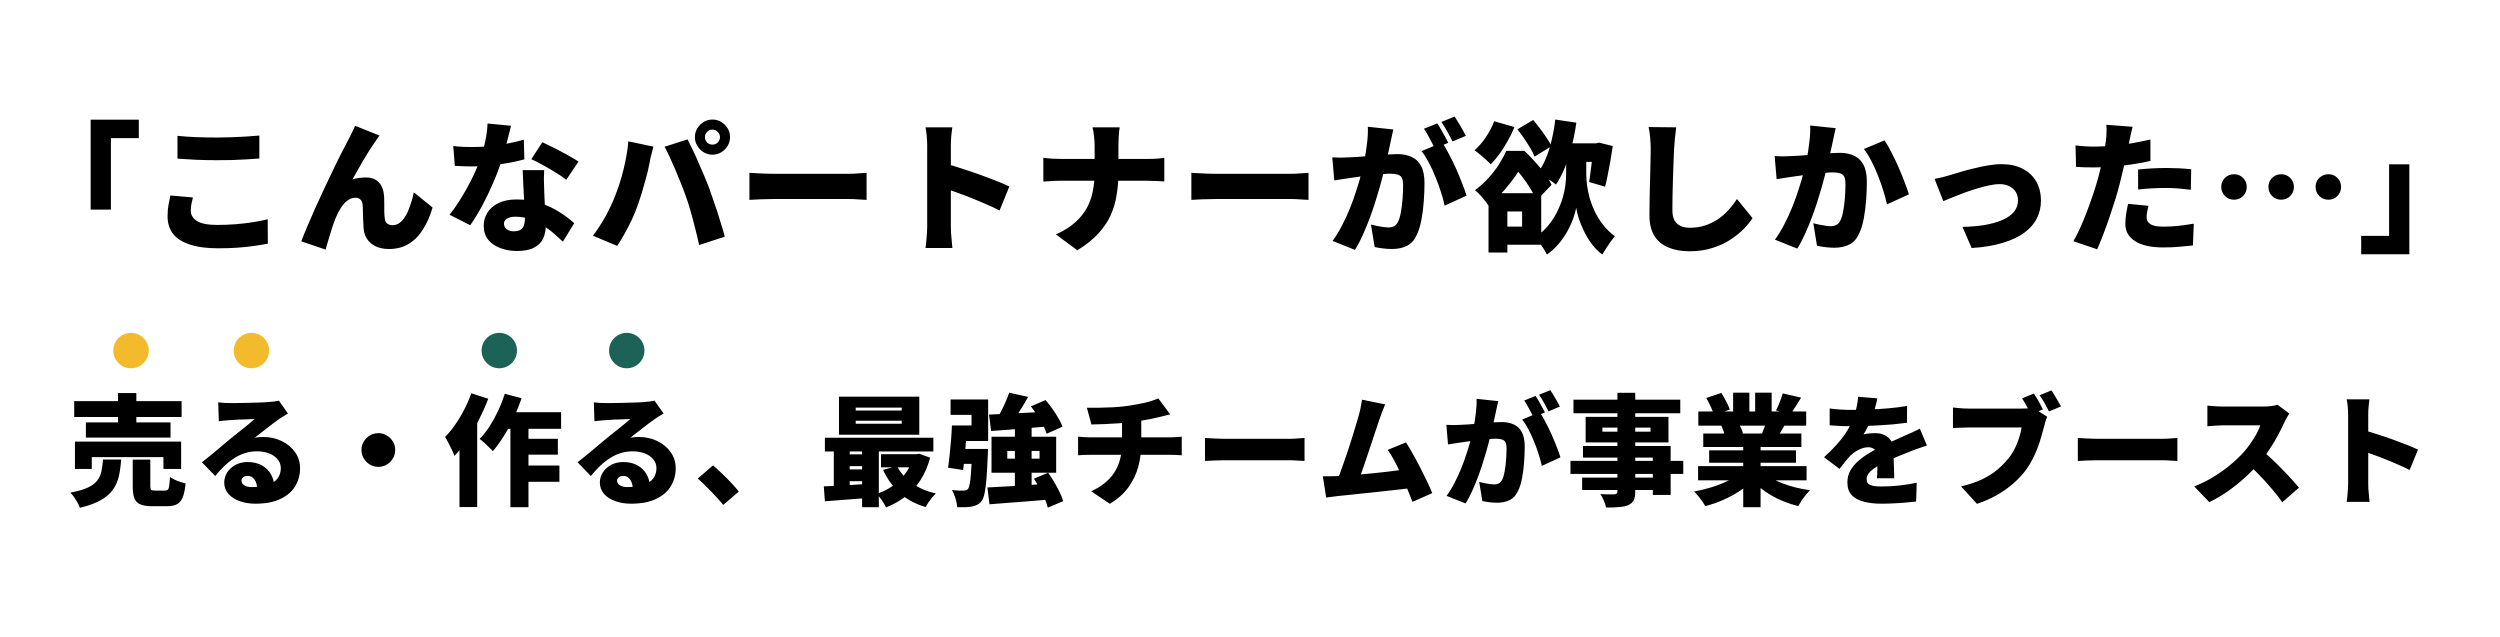 <svg width="353" height="90" viewBox="0 0 353 90" fill="none" xmlns="http://www.w3.org/2000/svg">
<rect width="353" height="90" fill="white"/>
<path d="M12.8 16.9H19.6V19.5H15.66V29.6H12.8V16.9ZM25.06 19.18C25.807 19.26 26.647 19.32 27.58 19.36C28.513 19.4 29.52 19.42 30.6 19.42C31.267 19.42 31.96 19.407 32.68 19.38C33.413 19.353 34.12 19.32 34.8 19.28C35.493 19.24 36.1 19.193 36.62 19.14V22.38C36.153 22.42 35.573 22.46 34.88 22.5C34.187 22.54 33.467 22.573 32.72 22.6C31.973 22.613 31.273 22.62 30.62 22.62C29.553 22.62 28.567 22.6 27.66 22.56C26.753 22.507 25.887 22.453 25.06 22.4V19.18ZM27.24 27.88C27.16 28.213 27.087 28.533 27.02 28.84C26.967 29.147 26.94 29.46 26.94 29.78C26.94 30.34 27.227 30.813 27.8 31.2C28.373 31.573 29.333 31.76 30.68 31.76C31.573 31.76 32.44 31.727 33.28 31.66C34.12 31.593 34.92 31.5 35.68 31.38C36.453 31.26 37.16 31.12 37.8 30.96L37.82 34.4C37.18 34.533 36.493 34.647 35.76 34.74C35.027 34.847 34.247 34.927 33.42 34.98C32.607 35.033 31.733 35.06 30.8 35.06C29.187 35.06 27.847 34.88 26.78 34.52C25.727 34.173 24.94 33.667 24.42 33C23.913 32.32 23.66 31.5 23.66 30.54C23.66 29.927 23.707 29.373 23.8 28.88C23.907 28.387 23.993 27.96 24.06 27.6L27.24 27.88ZM53.58 19.14C53.473 19.273 53.367 19.427 53.26 19.6C53.153 19.76 53.047 19.913 52.94 20.06C52.687 20.42 52.42 20.82 52.14 21.26C51.873 21.687 51.6 22.133 51.32 22.6C51.053 23.067 50.787 23.533 50.52 24C50.267 24.453 50.02 24.893 49.78 25.32C50.087 25.227 50.4 25.16 50.72 25.12C51.04 25.08 51.36 25.06 51.68 25.06C52.48 25.06 53.093 25.3 53.52 25.78C53.947 26.247 54.187 26.913 54.24 27.78C54.253 28.02 54.26 28.34 54.26 28.74C54.26 29.127 54.26 29.52 54.26 29.92C54.273 30.32 54.3 30.647 54.34 30.9C54.38 31.233 54.507 31.467 54.72 31.6C54.933 31.733 55.173 31.8 55.44 31.8C55.8 31.8 56.133 31.687 56.44 31.46C56.747 31.233 57.02 30.913 57.26 30.5C57.513 30.073 57.733 29.58 57.92 29.02C58.12 28.447 58.293 27.827 58.44 27.16L61.08 29.3C60.733 30.487 60.28 31.52 59.72 32.4C59.173 33.28 58.5 33.96 57.7 34.44C56.913 34.92 55.987 35.16 54.92 35.16C54.173 35.16 53.533 35.027 53 34.76C52.48 34.493 52.08 34.14 51.8 33.7C51.533 33.26 51.38 32.773 51.34 32.24C51.313 31.893 51.293 31.5 51.28 31.06C51.267 30.62 51.253 30.2 51.24 29.8C51.24 29.4 51.227 29.093 51.2 28.88C51.173 28.573 51.073 28.34 50.9 28.18C50.74 28.007 50.507 27.92 50.2 27.92C49.8 27.92 49.427 28.047 49.08 28.3C48.733 28.553 48.42 28.9 48.14 29.34C47.86 29.78 47.607 30.273 47.38 30.82C47.26 31.113 47.133 31.453 47 31.84C46.867 32.227 46.74 32.633 46.62 33.06C46.5 33.473 46.38 33.867 46.26 34.24C46.153 34.627 46.06 34.96 45.98 35.24L42.54 34.08C42.793 33.413 43.1 32.653 43.46 31.8C43.82 30.947 44.213 30.047 44.64 29.1C45.067 28.153 45.5 27.22 45.94 26.3C46.38 25.367 46.8 24.487 47.2 23.66C47.6 22.82 47.96 22.093 48.28 21.48C48.6 20.853 48.847 20.38 49.02 20.06C49.153 19.78 49.32 19.453 49.52 19.08C49.72 18.693 49.927 18.253 50.14 17.76L53.58 19.14ZM64 20.62C64.467 20.673 64.96 20.713 65.48 20.74C66.013 20.753 66.447 20.76 66.78 20.76C67.66 20.76 68.54 20.713 69.42 20.62C70.313 20.513 71.147 20.38 71.92 20.22C72.707 20.06 73.387 19.893 73.96 19.72L74.04 22.5C73.52 22.647 72.86 22.8 72.06 22.96C71.26 23.107 70.4 23.233 69.48 23.34C68.573 23.447 67.68 23.5 66.8 23.5C66.387 23.5 65.967 23.493 65.54 23.48C65.127 23.467 64.687 23.447 64.22 23.42L64 20.62ZM72.16 17.76C72.08 18.12 71.967 18.573 71.82 19.12C71.687 19.667 71.533 20.253 71.36 20.88C71.187 21.493 71 22.107 70.8 22.72C70.507 23.68 70.12 24.707 69.64 25.8C69.173 26.893 68.66 27.967 68.1 29.02C67.54 30.06 66.973 30.987 66.4 31.8L63.48 30.32C63.933 29.747 64.38 29.12 64.82 28.44C65.26 27.747 65.673 27.047 66.06 26.34C66.447 25.62 66.787 24.933 67.08 24.28C67.387 23.627 67.633 23.04 67.82 22.52C68.087 21.76 68.313 20.927 68.5 20.02C68.7 19.113 68.813 18.253 68.84 17.44L72.16 17.76ZM76.84 24.02C76.813 24.447 76.8 24.9 76.8 25.38C76.813 25.847 76.827 26.327 76.84 26.82C76.853 27.1 76.867 27.473 76.88 27.94C76.907 28.393 76.933 28.88 76.96 29.4C76.987 29.907 77.007 30.387 77.02 30.84C77.047 31.293 77.06 31.647 77.06 31.9C77.06 32.567 76.933 33.167 76.68 33.7C76.427 34.233 76.007 34.653 75.42 34.96C74.833 35.28 74.027 35.44 73 35.44C72.12 35.44 71.327 35.3 70.62 35.02C69.913 34.753 69.347 34.36 68.92 33.84C68.507 33.307 68.3 32.653 68.3 31.88C68.3 31.213 68.473 30.6 68.82 30.04C69.167 29.467 69.687 29.013 70.38 28.68C71.073 28.333 71.933 28.16 72.96 28.16C74.16 28.16 75.267 28.333 76.28 28.68C77.307 29.013 78.22 29.44 79.02 29.96C79.833 30.48 80.52 31 81.08 31.52L79.48 34.12C79.133 33.8 78.733 33.44 78.28 33.04C77.827 32.627 77.313 32.24 76.74 31.88C76.18 31.507 75.567 31.2 74.9 30.96C74.233 30.72 73.52 30.6 72.76 30.6C72.267 30.6 71.873 30.693 71.58 30.88C71.3 31.053 71.16 31.287 71.16 31.58C71.16 31.9 71.287 32.16 71.54 32.36C71.807 32.56 72.147 32.66 72.56 32.66C72.96 32.66 73.273 32.587 73.5 32.44C73.727 32.293 73.887 32.087 73.98 31.82C74.073 31.54 74.12 31.213 74.12 30.84C74.12 30.587 74.107 30.187 74.08 29.64C74.053 29.093 74.02 28.487 73.98 27.82C73.953 27.14 73.92 26.467 73.88 25.8C73.853 25.12 73.827 24.527 73.8 24.02H76.84ZM79.96 25.38C79.56 25.06 79.06 24.72 78.46 24.36C77.873 23.987 77.267 23.633 76.64 23.3C76.027 22.953 75.487 22.68 75.02 22.48L76.58 20.08C76.94 20.24 77.353 20.44 77.82 20.68C78.3 20.907 78.78 21.153 79.26 21.42C79.753 21.673 80.213 21.927 80.64 22.18C81.067 22.42 81.413 22.633 81.68 22.82L79.96 25.38ZM99.54 19.36C99.54 19.653 99.64 19.907 99.84 20.12C100.053 20.32 100.307 20.42 100.6 20.42C100.893 20.42 101.14 20.32 101.34 20.12C101.553 19.907 101.66 19.653 101.66 19.36C101.66 19.067 101.553 18.82 101.34 18.62C101.14 18.407 100.893 18.3 100.6 18.3C100.307 18.3 100.053 18.407 99.84 18.62C99.64 18.82 99.54 19.067 99.54 19.36ZM98.12 19.36C98.12 18.907 98.233 18.493 98.46 18.12C98.687 17.747 98.987 17.447 99.36 17.22C99.733 16.993 100.147 16.88 100.6 16.88C101.053 16.88 101.467 16.993 101.84 17.22C102.213 17.447 102.513 17.747 102.74 18.12C102.967 18.493 103.08 18.907 103.08 19.36C103.08 19.813 102.967 20.227 102.74 20.6C102.513 20.973 102.213 21.273 101.84 21.5C101.467 21.727 101.053 21.84 100.6 21.84C100.147 21.84 99.733 21.727 99.36 21.5C98.987 21.273 98.687 20.973 98.46 20.6C98.233 20.227 98.12 19.813 98.12 19.36ZM86.86 27.66C87.087 27.073 87.3 26.473 87.5 25.86C87.7 25.233 87.88 24.593 88.04 23.94C88.2 23.287 88.34 22.627 88.46 21.96C88.58 21.293 88.667 20.627 88.72 19.96L92.26 20.7C92.207 20.913 92.14 21.173 92.06 21.48C91.98 21.773 91.907 22.06 91.84 22.34C91.787 22.62 91.747 22.84 91.72 23C91.653 23.373 91.56 23.807 91.44 24.3C91.32 24.793 91.18 25.307 91.02 25.84C90.873 26.373 90.72 26.907 90.56 27.44C90.4 27.96 90.24 28.44 90.08 28.88C89.853 29.547 89.573 30.24 89.24 30.96C88.907 31.68 88.553 32.367 88.18 33.02C87.82 33.673 87.473 34.24 87.14 34.72L83.72 33.28C84.347 32.467 84.94 31.553 85.5 30.54C86.06 29.527 86.513 28.567 86.86 27.66ZM96.74 27.44C96.553 26.907 96.333 26.333 96.08 25.72C95.84 25.107 95.587 24.493 95.32 23.88C95.053 23.253 94.793 22.667 94.54 22.12C94.287 21.573 94.053 21.107 93.84 20.72L97.08 19.68C97.293 20.08 97.533 20.567 97.8 21.14C98.08 21.7 98.353 22.3 98.62 22.94C98.9 23.567 99.167 24.18 99.42 24.78C99.673 25.38 99.887 25.907 100.06 26.36C100.22 26.787 100.4 27.3 100.6 27.9C100.813 28.487 101.027 29.107 101.24 29.76C101.453 30.413 101.653 31.06 101.84 31.7C102.04 32.327 102.207 32.9 102.34 33.42L98.72 34.6C98.533 33.747 98.333 32.913 98.12 32.1C97.92 31.273 97.707 30.473 97.48 29.7C97.253 28.913 97.007 28.16 96.74 27.44ZM105.82 24.4C106.087 24.413 106.427 24.433 106.84 24.46C107.267 24.487 107.7 24.507 108.14 24.52C108.58 24.533 108.96 24.54 109.28 24.54C109.693 24.54 110.153 24.54 110.66 24.54C111.18 24.54 111.727 24.54 112.3 24.54C112.873 24.54 113.453 24.54 114.04 24.54C114.64 24.54 115.227 24.54 115.8 24.54C116.373 24.54 116.92 24.54 117.44 24.54C117.96 24.54 118.427 24.54 118.84 24.54C119.267 24.54 119.62 24.54 119.9 24.54C120.353 24.54 120.8 24.52 121.24 24.48C121.693 24.44 122.067 24.413 122.36 24.4V28.22C122.107 28.207 121.733 28.187 121.24 28.16C120.76 28.12 120.313 28.1 119.9 28.1C119.62 28.1 119.267 28.1 118.84 28.1C118.413 28.1 117.94 28.1 117.42 28.1C116.9 28.1 116.353 28.1 115.78 28.1C115.207 28.1 114.62 28.1 114.02 28.1C113.433 28.1 112.853 28.1 112.28 28.1C111.707 28.1 111.16 28.1 110.64 28.1C110.133 28.1 109.68 28.1 109.28 28.1C108.707 28.1 108.087 28.113 107.42 28.14C106.767 28.167 106.233 28.193 105.82 28.22V24.4ZM130.92 32C130.92 31.707 130.92 31.267 130.92 30.68C130.92 30.08 130.92 29.4 130.92 28.64C130.92 27.88 130.92 27.093 130.92 26.28C130.92 25.453 130.92 24.66 130.92 23.9C130.92 23.14 130.92 22.467 130.92 21.88C130.92 21.293 130.92 20.86 130.92 20.58C130.92 20.18 130.9 19.74 130.86 19.26C130.82 18.78 130.76 18.353 130.68 17.98H134.46C134.42 18.353 134.373 18.76 134.32 19.2C134.28 19.64 134.26 20.1 134.26 20.58C134.26 20.86 134.26 21.293 134.26 21.88C134.26 22.467 134.26 23.14 134.26 23.9C134.26 24.66 134.26 25.447 134.26 26.26C134.26 27.073 134.26 27.867 134.26 28.64C134.26 29.4 134.26 30.08 134.26 30.68C134.26 31.267 134.26 31.707 134.26 32C134.26 32.173 134.267 32.447 134.28 32.82C134.307 33.18 134.34 33.56 134.38 33.96C134.42 34.36 134.453 34.713 134.48 35.02H130.68C130.747 34.593 130.8 34.087 130.84 33.5C130.893 32.913 130.92 32.413 130.92 32ZM133.54 23.12C134.207 23.293 134.96 23.52 135.8 23.8C136.64 24.067 137.487 24.353 138.34 24.66C139.193 24.967 139.987 25.267 140.72 25.56C141.467 25.853 142.067 26.113 142.52 26.34L141.14 29.72C140.58 29.427 139.967 29.14 139.3 28.86C138.647 28.567 137.98 28.287 137.3 28.02C136.633 27.74 135.973 27.487 135.32 27.26C134.68 27.02 134.087 26.807 133.54 26.62V23.12ZM154.56 20.52C154.56 20.173 154.533 19.76 154.48 19.28C154.44 18.787 154.367 18.353 154.26 17.98H158.1C158.033 18.353 157.987 18.793 157.96 19.3C157.933 19.807 157.92 20.22 157.92 20.54C157.92 20.913 157.92 21.307 157.92 21.72C157.92 22.12 157.92 22.54 157.92 22.98C157.92 23.42 157.92 23.873 157.92 24.34C157.92 25.42 157.84 26.46 157.68 27.46C157.533 28.46 157.253 29.427 156.84 30.36C156.427 31.28 155.84 32.153 155.08 32.98C154.32 33.807 153.333 34.593 152.12 35.34L149.1 33.1C150.22 32.593 151.133 32.02 151.84 31.38C152.547 30.74 153.1 30.047 153.5 29.3C153.9 28.54 154.173 27.747 154.32 26.92C154.48 26.08 154.56 25.22 154.56 24.34C154.56 23.873 154.56 23.42 154.56 22.98C154.56 22.527 154.56 22.093 154.56 21.68C154.56 21.267 154.56 20.88 154.56 20.52ZM147.32 22.28C147.68 22.32 148.067 22.36 148.48 22.4C148.907 22.427 149.333 22.44 149.76 22.44C149.933 22.44 150.26 22.44 150.74 22.44C151.22 22.44 151.793 22.44 152.46 22.44C153.14 22.44 153.867 22.44 154.64 22.44C155.413 22.44 156.187 22.44 156.96 22.44C157.747 22.44 158.48 22.44 159.16 22.44C159.84 22.44 160.427 22.44 160.92 22.44C161.413 22.44 161.76 22.44 161.96 22.44C162.493 22.44 162.973 22.427 163.4 22.4C163.827 22.36 164.16 22.327 164.4 22.3V25.62C164.16 25.593 163.8 25.573 163.32 25.56C162.853 25.533 162.393 25.52 161.94 25.52C161.74 25.52 161.393 25.52 160.9 25.52C160.42 25.52 159.84 25.52 159.16 25.52C158.48 25.52 157.753 25.52 156.98 25.52C156.207 25.52 155.433 25.52 154.66 25.52C153.887 25.52 153.167 25.52 152.5 25.52C151.833 25.52 151.26 25.52 150.78 25.52C150.313 25.52 150 25.52 149.84 25.52C149.373 25.52 148.927 25.533 148.5 25.56C148.087 25.587 147.693 25.613 147.32 25.64V22.28ZM168.22 24.4C168.487 24.413 168.827 24.433 169.24 24.46C169.667 24.487 170.1 24.507 170.54 24.52C170.98 24.533 171.36 24.54 171.68 24.54C172.093 24.54 172.553 24.54 173.06 24.54C173.58 24.54 174.127 24.54 174.7 24.54C175.273 24.54 175.853 24.54 176.44 24.54C177.04 24.54 177.627 24.54 178.2 24.54C178.773 24.54 179.32 24.54 179.84 24.54C180.36 24.54 180.827 24.54 181.24 24.54C181.667 24.54 182.02 24.54 182.3 24.54C182.753 24.54 183.2 24.52 183.64 24.48C184.093 24.44 184.467 24.413 184.76 24.4V28.22C184.507 28.207 184.133 28.187 183.64 28.16C183.16 28.12 182.713 28.1 182.3 28.1C182.02 28.1 181.667 28.1 181.24 28.1C180.813 28.1 180.34 28.1 179.82 28.1C179.3 28.1 178.753 28.1 178.18 28.1C177.607 28.1 177.02 28.1 176.42 28.1C175.833 28.1 175.253 28.1 174.68 28.1C174.107 28.1 173.56 28.1 173.04 28.1C172.533 28.1 172.08 28.1 171.68 28.1C171.107 28.1 170.487 28.113 169.82 28.14C169.167 28.167 168.633 28.193 168.22 28.22V24.4ZM196.74 18.28C196.673 18.573 196.6 18.9 196.52 19.26C196.453 19.607 196.387 19.92 196.32 20.2C196.253 20.533 196.18 20.873 196.1 21.22C196.02 21.553 195.947 21.88 195.88 22.2C195.813 22.507 195.747 22.813 195.68 23.12C195.547 23.693 195.373 24.373 195.16 25.16C194.96 25.947 194.72 26.793 194.44 27.7C194.173 28.607 193.873 29.52 193.54 30.44C193.207 31.347 192.853 32.22 192.48 33.06C192.107 33.9 191.72 34.64 191.32 35.28L188.16 34.02C188.64 33.367 189.08 32.647 189.48 31.86C189.893 31.073 190.267 30.267 190.6 29.44C190.933 28.613 191.227 27.8 191.48 27C191.747 26.187 191.973 25.433 192.16 24.74C192.347 24.047 192.493 23.447 192.6 22.94C192.787 21.98 192.927 21.087 193.02 20.26C193.127 19.42 193.167 18.633 193.14 17.9L196.74 18.28ZM203.64 20.12C203.947 20.573 204.267 21.127 204.6 21.78C204.947 22.42 205.28 23.1 205.6 23.82C205.92 24.54 206.207 25.233 206.46 25.9C206.727 26.567 206.933 27.14 207.08 27.62L203.98 29.04C203.86 28.453 203.687 27.813 203.46 27.12C203.247 26.427 202.993 25.727 202.7 25.02C202.42 24.3 202.107 23.62 201.76 22.98C201.427 22.34 201.08 21.793 200.72 21.34L203.64 20.12ZM188.12 22.22C188.507 22.247 188.893 22.26 189.28 22.26C189.667 22.247 190.06 22.233 190.46 22.22C190.793 22.207 191.193 22.187 191.66 22.16C192.127 22.12 192.62 22.08 193.14 22.04C193.66 22 194.18 21.96 194.7 21.92C195.233 21.867 195.727 21.827 196.18 21.8C196.633 21.773 197.013 21.76 197.32 21.76C198.093 21.76 198.76 21.893 199.32 22.16C199.893 22.413 200.34 22.84 200.66 23.44C200.98 24.04 201.14 24.84 201.14 25.84C201.14 26.613 201.107 27.467 201.04 28.4C200.973 29.32 200.86 30.207 200.7 31.06C200.54 31.913 200.313 32.633 200.02 33.22C199.687 33.94 199.227 34.44 198.64 34.72C198.053 35.013 197.353 35.16 196.54 35.16C196.153 35.16 195.74 35.133 195.3 35.08C194.86 35.027 194.46 34.96 194.1 34.88L193.58 31.7C193.833 31.767 194.113 31.833 194.42 31.9C194.74 31.967 195.047 32.02 195.34 32.06C195.633 32.1 195.86 32.12 196.02 32.12C196.34 32.12 196.613 32.06 196.84 31.94C197.067 31.82 197.247 31.627 197.38 31.36C197.553 31.027 197.693 30.573 197.8 30C197.907 29.413 197.987 28.78 198.04 28.1C198.093 27.42 198.12 26.773 198.12 26.16C198.12 25.667 198.053 25.307 197.92 25.08C197.787 24.853 197.58 24.707 197.3 24.64C197.033 24.56 196.693 24.52 196.28 24.52C196 24.52 195.613 24.547 195.12 24.6C194.627 24.64 194.1 24.693 193.54 24.76C192.98 24.813 192.46 24.873 191.98 24.94C191.5 25.007 191.127 25.06 190.86 25.1C190.54 25.153 190.133 25.213 189.64 25.28C189.147 25.347 188.733 25.413 188.4 25.48L188.12 22.22ZM202.94 17.42C203.113 17.66 203.293 17.953 203.48 18.3C203.68 18.633 203.867 18.967 204.04 19.3C204.227 19.633 204.38 19.92 204.5 20.16L202.6 20.96C202.467 20.68 202.313 20.38 202.14 20.06C201.967 19.727 201.787 19.393 201.6 19.06C201.427 18.727 201.247 18.433 201.06 18.18L202.94 17.42ZM205.4 16.46C205.573 16.713 205.76 17.013 205.96 17.36C206.16 17.693 206.353 18.027 206.54 18.36C206.727 18.68 206.873 18.953 206.98 19.18L205.1 19.98C204.9 19.567 204.653 19.1 204.36 18.58C204.067 18.047 203.787 17.593 203.52 17.22L205.4 16.46ZM210.98 17.12L213.84 17.94C213.587 18.58 213.273 19.227 212.9 19.88C212.54 20.533 212.153 21.147 211.74 21.72C211.327 22.28 210.913 22.773 210.5 23.2C210.327 23.013 210.1 22.793 209.82 22.54C209.54 22.287 209.253 22.04 208.96 21.8C208.68 21.56 208.427 21.367 208.2 21.22C208.773 20.727 209.307 20.113 209.8 19.38C210.293 18.633 210.687 17.88 210.98 17.12ZM214.26 18.26L216.48 16.94C216.8 17.313 217.127 17.72 217.46 18.16C217.793 18.6 218.1 19.033 218.38 19.46C218.673 19.887 218.9 20.28 219.06 20.64L216.68 22.12C216.547 21.76 216.347 21.36 216.08 20.92C215.813 20.467 215.52 20.007 215.2 19.54C214.88 19.073 214.567 18.647 214.26 18.26ZM210.18 27.28H212.84V35.66H210.18V27.28ZM211.54 27.28H217.62V34.56H211.54V32H214.92V29.86H211.54V27.28ZM220.26 20.24H225.68V22.86H220.26V20.24ZM222.58 21.2H223.98V24.66C223.98 25.113 224.02 25.633 224.1 26.22C224.18 26.793 224.307 27.4 224.48 28.04C224.667 28.667 224.913 29.3 225.22 29.94C225.54 30.58 225.927 31.193 226.38 31.78C226.847 32.367 227.393 32.893 228.02 33.36C227.847 33.56 227.647 33.813 227.42 34.12C227.207 34.44 226.993 34.76 226.78 35.08C226.567 35.413 226.387 35.7 226.24 35.94C225.707 35.553 225.227 35.073 224.8 34.5C224.373 33.94 224.007 33.347 223.7 32.72C223.393 32.093 223.14 31.487 222.94 30.9C222.753 30.3 222.627 29.78 222.56 29.34C222.48 29.793 222.333 30.313 222.12 30.9C221.907 31.487 221.627 32.093 221.28 32.72C220.933 33.333 220.52 33.92 220.04 34.48C219.56 35.04 219.02 35.527 218.42 35.94C218.313 35.713 218.16 35.44 217.96 35.12C217.76 34.813 217.553 34.507 217.34 34.2C217.127 33.893 216.94 33.653 216.78 33.48C217.473 33.013 218.067 32.487 218.56 31.9C219.067 31.3 219.48 30.68 219.8 30.04C220.133 29.387 220.4 28.74 220.6 28.1C220.8 27.447 220.94 26.827 221.02 26.24C221.1 25.64 221.14 25.107 221.14 24.64V21.2H222.58ZM219.6 16.88L222.58 17.32C222.42 18.467 222.2 19.58 221.92 20.66C221.653 21.74 221.333 22.74 220.96 23.66C220.587 24.58 220.167 25.38 219.7 26.06C219.513 25.9 219.26 25.713 218.94 25.5C218.62 25.287 218.293 25.08 217.96 24.88C217.64 24.667 217.36 24.5 217.12 24.38C217.573 23.82 217.96 23.147 218.28 22.36C218.613 21.56 218.887 20.693 219.1 19.76C219.327 18.813 219.493 17.853 219.6 16.88ZM224.98 20.24H225.36L225.78 20.14L227.72 20.62C227.627 21.287 227.52 21.967 227.4 22.66C227.28 23.353 227.153 24.02 227.02 24.66C226.9 25.3 226.773 25.867 226.64 26.36L224.38 25.7C224.46 25.26 224.533 24.753 224.6 24.18C224.68 23.607 224.753 23.013 224.82 22.4C224.887 21.773 224.94 21.18 224.98 20.62V20.24ZM212.68 21.3H214.4V21.86H215.32V22.72C214.973 23.32 214.56 23.98 214.08 24.7C213.6 25.407 213.04 26.127 212.4 26.86C211.76 27.593 211.013 28.313 210.16 29.02C210.027 28.793 209.847 28.547 209.62 28.28C209.407 28 209.18 27.733 208.94 27.48C208.7 27.213 208.473 27.007 208.26 26.86C208.98 26.327 209.62 25.747 210.18 25.12C210.753 24.493 211.247 23.853 211.66 23.2C212.073 22.547 212.413 21.913 212.68 21.3ZM213.08 21.3H215.24C215.733 21.753 216.227 22.26 216.72 22.82C217.227 23.367 217.687 23.927 218.1 24.5C218.527 25.06 218.853 25.593 219.08 26.1L216.94 28.34C216.767 27.847 216.493 27.293 216.12 26.68C215.76 26.067 215.347 25.467 214.88 24.88C214.427 24.28 213.973 23.78 213.52 23.38H213.08V21.3ZM236.68 17.98C236.613 18.447 236.553 18.96 236.5 19.52C236.447 20.08 236.407 20.58 236.38 21.02C236.353 21.54 236.327 22.18 236.3 22.94C236.273 23.687 236.247 24.473 236.22 25.3C236.193 26.113 236.173 26.907 236.16 27.68C236.147 28.44 236.14 29.093 236.14 29.64C236.14 30.28 236.247 30.787 236.46 31.16C236.687 31.52 236.987 31.78 237.36 31.94C237.733 32.087 238.147 32.16 238.6 32.16C239.373 32.16 240.087 32.053 240.74 31.84C241.393 31.627 241.993 31.34 242.54 30.98C243.087 30.607 243.587 30.173 244.04 29.68C244.493 29.187 244.9 28.66 245.26 28.1L247.46 30.8C247.153 31.28 246.733 31.793 246.2 32.34C245.68 32.873 245.047 33.38 244.3 33.86C243.567 34.34 242.72 34.727 241.76 35.02C240.8 35.327 239.74 35.48 238.58 35.48C237.42 35.48 236.413 35.3 235.56 34.94C234.707 34.58 234.047 34.027 233.58 33.28C233.127 32.52 232.9 31.56 232.9 30.4C232.9 29.893 232.907 29.3 232.92 28.62C232.933 27.927 232.947 27.207 232.96 26.46C232.987 25.7 233.007 24.96 233.02 24.24C233.033 23.52 233.047 22.88 233.06 22.32C233.073 21.747 233.08 21.313 233.08 21.02C233.08 20.473 233.053 19.94 233 19.42C232.96 18.887 232.887 18.393 232.78 17.94L236.68 17.98ZM259.2 18.1C259.133 18.393 259.06 18.72 258.98 19.08C258.913 19.427 258.847 19.74 258.78 20.02C258.713 20.353 258.64 20.693 258.56 21.04C258.48 21.373 258.407 21.7 258.34 22.02C258.273 22.327 258.207 22.633 258.14 22.94C258.007 23.513 257.833 24.193 257.62 24.98C257.42 25.767 257.18 26.613 256.9 27.52C256.633 28.427 256.333 29.34 256 30.26C255.667 31.167 255.313 32.04 254.94 32.88C254.567 33.72 254.18 34.46 253.78 35.1L250.62 33.84C251.1 33.187 251.54 32.467 251.94 31.68C252.353 30.893 252.727 30.087 253.06 29.26C253.393 28.433 253.687 27.62 253.94 26.82C254.207 26.007 254.433 25.253 254.62 24.56C254.807 23.867 254.953 23.267 255.06 22.76C255.247 21.8 255.387 20.907 255.48 20.08C255.587 19.24 255.627 18.453 255.6 17.72L259.2 18.1ZM266.1 19.82C266.407 20.273 266.727 20.833 267.06 21.5C267.407 22.153 267.74 22.847 268.06 23.58C268.38 24.313 268.667 25.02 268.92 25.7C269.187 26.38 269.393 26.96 269.54 27.44L266.44 28.86C266.32 28.273 266.147 27.627 265.92 26.92C265.707 26.213 265.453 25.5 265.16 24.78C264.88 24.047 264.567 23.353 264.22 22.7C263.887 22.047 263.54 21.493 263.18 21.04L266.1 19.82ZM250.58 22.04C250.967 22.067 251.353 22.08 251.74 22.08C252.127 22.067 252.52 22.053 252.92 22.04C253.253 22.027 253.653 22.007 254.12 21.98C254.587 21.94 255.08 21.9 255.6 21.86C256.12 21.82 256.64 21.78 257.16 21.74C257.693 21.687 258.187 21.647 258.64 21.62C259.093 21.593 259.473 21.58 259.78 21.58C260.553 21.58 261.22 21.713 261.78 21.98C262.353 22.233 262.8 22.66 263.12 23.26C263.44 23.86 263.6 24.66 263.6 25.66C263.6 26.433 263.567 27.287 263.5 28.22C263.433 29.14 263.32 30.027 263.16 30.88C263 31.733 262.773 32.453 262.48 33.04C262.147 33.76 261.687 34.26 261.1 34.54C260.513 34.833 259.813 34.98 259 34.98C258.613 34.98 258.2 34.953 257.76 34.9C257.32 34.847 256.92 34.78 256.56 34.7L256.04 31.52C256.293 31.587 256.573 31.653 256.88 31.72C257.2 31.787 257.507 31.84 257.8 31.88C258.093 31.92 258.32 31.94 258.48 31.94C258.8 31.94 259.073 31.88 259.3 31.76C259.527 31.64 259.707 31.447 259.84 31.18C260.013 30.847 260.153 30.393 260.26 29.82C260.367 29.233 260.447 28.6 260.5 27.92C260.553 27.24 260.58 26.593 260.58 25.98C260.58 25.487 260.513 25.127 260.38 24.9C260.247 24.673 260.04 24.527 259.76 24.46C259.493 24.38 259.153 24.34 258.74 24.34C258.46 24.34 258.073 24.367 257.58 24.42C257.087 24.46 256.56 24.513 256 24.58C255.44 24.633 254.92 24.693 254.44 24.76C253.96 24.827 253.587 24.88 253.32 24.92C253 24.973 252.593 25.033 252.1 25.1C251.607 25.167 251.193 25.233 250.86 25.3L250.58 22.04ZM273.16 25.26C273.467 25.207 273.847 25.127 274.3 25.02C274.753 24.9 275.127 24.793 275.42 24.7C275.753 24.593 276.2 24.46 276.76 24.3C277.32 24.127 277.94 23.96 278.62 23.8C279.3 23.627 279.987 23.48 280.68 23.36C281.387 23.24 282.047 23.18 282.66 23.18C283.78 23.18 284.753 23.393 285.58 23.82C286.407 24.233 287.047 24.827 287.5 25.6C287.953 26.373 288.18 27.293 288.18 28.36C288.18 29.227 287.993 30.04 287.62 30.8C287.247 31.56 286.66 32.24 285.86 32.84C285.073 33.427 284.06 33.907 282.82 34.28C281.593 34.667 280.12 34.913 278.4 35.02L277.1 32.04C278.273 32.013 279.34 31.92 280.3 31.76C281.26 31.587 282.087 31.347 282.78 31.04C283.473 30.733 284.007 30.353 284.38 29.9C284.753 29.433 284.94 28.9 284.94 28.3C284.94 27.833 284.833 27.433 284.62 27.1C284.407 26.753 284.107 26.487 283.72 26.3C283.347 26.1 282.893 26 282.36 26C281.907 26 281.407 26.06 280.86 26.18C280.313 26.287 279.747 26.433 279.16 26.62C278.573 26.793 277.987 26.987 277.4 27.2C276.827 27.413 276.28 27.627 275.76 27.84C275.24 28.04 274.787 28.227 274.4 28.4L273.16 25.26ZM301.12 17.9C301.04 18.207 300.953 18.573 300.86 19C300.78 19.413 300.713 19.733 300.66 19.96C300.567 20.4 300.447 20.953 300.3 21.62C300.167 22.287 300.013 22.993 299.84 23.74C299.667 24.487 299.493 25.2 299.32 25.88C299.147 26.573 298.933 27.333 298.68 28.16C298.427 28.973 298.153 29.807 297.86 30.66C297.58 31.5 297.287 32.313 296.98 33.1C296.687 33.873 296.4 34.573 296.12 35.2L292.76 34.06C293.053 33.567 293.367 32.953 293.7 32.22C294.033 31.487 294.36 30.7 294.68 29.86C295 29.007 295.3 28.167 295.58 27.34C295.86 26.5 296.093 25.733 296.28 25.04C296.413 24.56 296.533 24.08 296.64 23.6C296.76 23.12 296.867 22.66 296.96 22.22C297.053 21.767 297.133 21.34 297.2 20.94C297.267 20.54 297.32 20.18 297.36 19.86C297.413 19.433 297.44 19.02 297.44 18.62C297.453 18.207 297.447 17.873 297.42 17.62L301.12 17.9ZM295.64 20.7C296.507 20.7 297.38 20.66 298.26 20.58C299.153 20.5 300.047 20.387 300.94 20.24C301.847 20.08 302.747 19.9 303.64 19.7V22.72C302.813 22.92 301.927 23.087 300.98 23.22C300.033 23.353 299.093 23.46 298.16 23.54C297.24 23.607 296.393 23.64 295.62 23.64C295.113 23.64 294.66 23.633 294.26 23.62C293.86 23.593 293.487 23.573 293.14 23.56L293.06 20.54C293.607 20.593 294.067 20.633 294.44 20.66C294.813 20.687 295.213 20.7 295.64 20.7ZM301.9 23.94C302.487 23.873 303.127 23.82 303.82 23.78C304.527 23.74 305.207 23.72 305.86 23.72C306.42 23.72 306.993 23.733 307.58 23.76C308.18 23.787 308.787 23.833 309.4 23.9L309.34 26.8C308.847 26.733 308.3 26.673 307.7 26.62C307.1 26.567 306.487 26.54 305.86 26.54C305.14 26.54 304.46 26.56 303.82 26.6C303.18 26.627 302.54 26.68 301.9 26.76V23.94ZM303.36 29.06C303.293 29.313 303.233 29.593 303.18 29.9C303.127 30.193 303.1 30.44 303.1 30.64C303.1 30.853 303.14 31.047 303.22 31.22C303.313 31.38 303.447 31.52 303.62 31.64C303.807 31.76 304.053 31.853 304.36 31.92C304.667 31.973 305.04 32 305.48 32C306.16 32 306.847 31.967 307.54 31.9C308.247 31.82 308.987 31.713 309.76 31.58L309.64 34.66C309.067 34.727 308.433 34.787 307.74 34.84C307.06 34.907 306.3 34.94 305.46 34.94C303.713 34.94 302.38 34.64 301.46 34.04C300.553 33.453 300.1 32.653 300.1 31.64C300.1 31.133 300.14 30.627 300.22 30.12C300.313 29.6 300.4 29.153 300.48 28.78L303.36 29.06ZM315.46 24.6C315.953 24.6 316.373 24.773 316.72 25.12C317.067 25.467 317.24 25.893 317.24 26.4C317.24 26.893 317.067 27.32 316.72 27.68C316.373 28.027 315.947 28.2 315.44 28.2C314.947 28.2 314.52 28.027 314.16 27.68C313.813 27.32 313.64 26.887 313.64 26.38C313.64 25.887 313.813 25.467 314.16 25.12C314.52 24.773 314.953 24.6 315.46 24.6ZM322.12 24.6C322.613 24.6 323.033 24.773 323.38 25.12C323.727 25.467 323.9 25.893 323.9 26.4C323.9 26.893 323.727 27.32 323.38 27.68C323.033 28.027 322.607 28.2 322.1 28.2C321.607 28.2 321.18 28.027 320.82 27.68C320.473 27.32 320.3 26.887 320.3 26.38C320.3 25.887 320.473 25.467 320.82 25.12C321.18 24.773 321.613 24.6 322.12 24.6ZM328.78 24.6C329.273 24.6 329.693 24.773 330.04 25.12C330.387 25.467 330.56 25.893 330.56 26.4C330.56 26.893 330.387 27.32 330.04 27.68C329.693 28.027 329.267 28.2 328.76 28.2C328.267 28.2 327.84 28.027 327.48 27.68C327.133 27.32 326.96 26.887 326.96 26.38C326.96 25.887 327.133 25.467 327.48 25.12C327.84 24.773 328.273 24.6 328.78 24.6ZM340.2 35.9H333.4V33.3H337.34V23.2H340.2V35.9ZM10.479 56.638H25.643V58.882H10.479V56.638ZM12.128 59.647H24.079V61.789H12.128V59.647ZM10.581 62.35H25.575V66.209H23.076V64.543H12.961V66.209H10.581V62.35ZM16.667 55.499H19.251V60.854H16.667V55.499ZM18.741 64.9H21.223V68.623C21.223 68.906 21.262 69.088 21.342 69.167C21.421 69.235 21.602 69.269 21.886 69.269C21.954 69.269 22.05 69.269 22.175 69.269C22.299 69.269 22.435 69.269 22.583 69.269C22.73 69.269 22.866 69.269 22.991 69.269C23.127 69.269 23.229 69.269 23.297 69.269C23.478 69.269 23.614 69.224 23.705 69.133C23.795 69.042 23.858 68.861 23.892 68.589C23.937 68.306 23.971 67.892 23.994 67.348C24.164 67.473 24.379 67.597 24.64 67.722C24.9 67.847 25.172 67.954 25.456 68.045C25.739 68.136 25.988 68.209 26.204 68.266C26.124 69.105 25.988 69.756 25.796 70.221C25.603 70.697 25.325 71.026 24.963 71.207C24.6 71.388 24.124 71.479 23.535 71.479C23.421 71.479 23.274 71.479 23.093 71.479C22.911 71.479 22.719 71.479 22.515 71.479C22.311 71.479 22.118 71.479 21.937 71.479C21.767 71.479 21.625 71.479 21.512 71.479C20.764 71.479 20.191 71.388 19.795 71.207C19.398 71.037 19.12 70.742 18.962 70.323C18.814 69.915 18.741 69.36 18.741 68.657V64.9ZM14.542 64.883H17.109C17.052 65.733 16.944 66.515 16.786 67.229C16.627 67.932 16.349 68.566 15.953 69.133C15.556 69.7 14.984 70.193 14.236 70.612C13.499 71.043 12.513 71.405 11.278 71.7C11.21 71.485 11.102 71.241 10.955 70.969C10.807 70.708 10.643 70.448 10.462 70.187C10.28 69.938 10.105 69.728 9.935 69.558C10.977 69.365 11.799 69.127 12.4 68.844C13 68.561 13.442 68.232 13.726 67.858C14.02 67.473 14.219 67.036 14.321 66.549C14.423 66.05 14.496 65.495 14.542 64.883ZM30.811 56.808C31.071 56.842 31.355 56.87 31.661 56.893C31.967 56.904 32.261 56.91 32.545 56.91C32.726 56.91 32.992 56.91 33.344 56.91C33.695 56.899 34.086 56.893 34.517 56.893C34.959 56.882 35.395 56.87 35.826 56.859C36.268 56.848 36.664 56.836 37.016 56.825C37.378 56.802 37.662 56.785 37.866 56.774C38.274 56.74 38.597 56.706 38.835 56.672C39.084 56.638 39.265 56.604 39.379 56.57L40.654 58.389C40.438 58.525 40.217 58.661 39.991 58.797C39.775 58.922 39.56 59.063 39.345 59.222C39.107 59.381 38.84 59.573 38.546 59.8C38.251 60.015 37.951 60.248 37.645 60.497C37.339 60.735 37.038 60.967 36.744 61.194C36.46 61.421 36.2 61.625 35.962 61.806C36.188 61.761 36.392 61.732 36.574 61.721C36.755 61.71 36.948 61.704 37.152 61.704C38.126 61.704 39.005 61.897 39.787 62.282C40.58 62.667 41.209 63.194 41.674 63.863C42.138 64.52 42.371 65.28 42.371 66.141C42.371 67.025 42.15 67.847 41.708 68.606C41.266 69.365 40.58 69.972 39.651 70.425C38.721 70.89 37.52 71.122 36.047 71.122C35.253 71.122 34.522 71.003 33.854 70.765C33.185 70.527 32.652 70.187 32.256 69.745C31.859 69.292 31.661 68.753 31.661 68.13C31.661 67.631 31.797 67.161 32.069 66.719C32.352 66.277 32.743 65.92 33.242 65.648C33.74 65.376 34.313 65.24 34.959 65.24C35.752 65.24 36.426 65.399 36.982 65.716C37.537 66.022 37.962 66.441 38.257 66.974C38.563 67.507 38.716 68.096 38.716 68.742L36.302 69.031C36.302 68.476 36.177 68.034 35.928 67.705C35.69 67.365 35.372 67.195 34.976 67.195C34.692 67.195 34.471 67.269 34.313 67.416C34.165 67.552 34.092 67.705 34.092 67.875C34.092 68.136 34.222 68.351 34.483 68.521C34.743 68.691 35.089 68.776 35.52 68.776C36.472 68.776 37.254 68.668 37.866 68.453C38.478 68.238 38.925 67.932 39.209 67.535C39.503 67.127 39.651 66.651 39.651 66.107C39.651 65.62 39.498 65.2 39.192 64.849C38.897 64.486 38.495 64.209 37.985 64.016C37.475 63.823 36.908 63.727 36.285 63.727C35.661 63.727 35.078 63.818 34.534 63.999C34.001 64.169 33.497 64.413 33.021 64.73C32.545 65.036 32.086 65.404 31.644 65.835C31.213 66.254 30.794 66.713 30.386 67.212L28.516 65.274C28.788 65.059 29.105 64.804 29.468 64.509C29.83 64.214 30.204 63.908 30.59 63.591C30.975 63.262 31.343 62.951 31.695 62.656C32.046 62.361 32.346 62.112 32.596 61.908C32.834 61.715 33.1 61.5 33.395 61.262C33.701 61.024 34.007 60.78 34.313 60.531C34.63 60.27 34.93 60.027 35.214 59.8C35.497 59.562 35.741 59.352 35.945 59.171C35.775 59.171 35.571 59.177 35.333 59.188C35.106 59.199 34.862 59.211 34.602 59.222C34.341 59.222 34.075 59.228 33.803 59.239C33.542 59.25 33.293 59.267 33.055 59.29C32.817 59.301 32.607 59.313 32.426 59.324C32.176 59.335 31.91 59.358 31.627 59.392C31.343 59.415 31.1 59.443 30.896 59.477L30.811 56.808ZM53.421 61.16C53.863 61.16 54.259 61.268 54.611 61.483C54.973 61.698 55.262 61.987 55.478 62.35C55.693 62.701 55.801 63.098 55.801 63.54C55.801 63.971 55.693 64.367 55.478 64.73C55.262 65.093 54.973 65.382 54.611 65.597C54.259 65.812 53.863 65.92 53.421 65.92C52.99 65.92 52.593 65.812 52.231 65.597C51.868 65.382 51.579 65.093 51.364 64.73C51.148 64.367 51.041 63.971 51.041 63.54C51.041 63.098 51.148 62.701 51.364 62.35C51.579 61.987 51.868 61.698 52.231 61.483C52.593 61.268 52.99 61.16 53.421 61.16ZM71.033 58.202H79.227V60.548H69.86L71.033 58.202ZM73.328 61.959H78.768V64.203H73.328V61.959ZM73.311 65.733H78.989V68.028H73.311V65.733ZM72.07 58.984H74.62V71.615H72.07V58.984ZM71.271 55.601L73.651 56.23C73.333 57.159 72.959 58.089 72.529 59.018C72.098 59.936 71.628 60.797 71.118 61.602C70.619 62.407 70.109 63.109 69.588 63.71C69.463 63.551 69.282 63.364 69.044 63.149C68.817 62.922 68.585 62.701 68.347 62.486C68.109 62.271 67.899 62.101 67.718 61.976C68.216 61.477 68.687 60.888 69.129 60.208C69.571 59.517 69.973 58.78 70.336 57.998C70.71 57.205 71.021 56.406 71.271 55.601ZM66.545 55.533L68.942 56.298C68.579 57.261 68.143 58.242 67.633 59.239C67.134 60.236 66.59 61.177 66.001 62.061C65.411 62.945 64.799 63.716 64.165 64.373C64.097 64.169 63.983 63.897 63.825 63.557C63.666 63.217 63.496 62.877 63.315 62.537C63.145 62.186 62.986 61.908 62.839 61.704C63.337 61.205 63.813 60.627 64.267 59.97C64.731 59.313 65.156 58.604 65.542 57.845C65.938 57.086 66.273 56.315 66.545 55.533ZM64.879 60.412L67.378 57.913V57.93V71.598H64.879V60.412ZM83.851 56.808C84.111 56.842 84.395 56.87 84.701 56.893C85.007 56.904 85.301 56.91 85.585 56.91C85.766 56.91 86.032 56.91 86.384 56.91C86.735 56.899 87.126 56.893 87.557 56.893C87.999 56.882 88.435 56.87 88.866 56.859C89.308 56.848 89.704 56.836 90.056 56.825C90.418 56.802 90.702 56.785 90.906 56.774C91.314 56.74 91.637 56.706 91.875 56.672C92.124 56.638 92.305 56.604 92.419 56.57L93.694 58.389C93.478 58.525 93.257 58.661 93.031 58.797C92.815 58.922 92.6 59.063 92.385 59.222C92.147 59.381 91.88 59.573 91.586 59.8C91.291 60.015 90.991 60.248 90.685 60.497C90.379 60.735 90.078 60.967 89.784 61.194C89.5 61.421 89.24 61.625 89.002 61.806C89.228 61.761 89.432 61.732 89.614 61.721C89.795 61.71 89.988 61.704 90.192 61.704C91.166 61.704 92.045 61.897 92.827 62.282C93.62 62.667 94.249 63.194 94.714 63.863C95.178 64.52 95.411 65.28 95.411 66.141C95.411 67.025 95.19 67.847 94.748 68.606C94.306 69.365 93.62 69.972 92.691 70.425C91.761 70.89 90.56 71.122 89.087 71.122C88.293 71.122 87.562 71.003 86.894 70.765C86.225 70.527 85.692 70.187 85.296 69.745C84.899 69.292 84.701 68.753 84.701 68.13C84.701 67.631 84.837 67.161 85.109 66.719C85.392 66.277 85.783 65.92 86.282 65.648C86.78 65.376 87.353 65.24 87.999 65.24C88.792 65.24 89.466 65.399 90.022 65.716C90.577 66.022 91.002 66.441 91.297 66.974C91.603 67.507 91.756 68.096 91.756 68.742L89.342 69.031C89.342 68.476 89.217 68.034 88.968 67.705C88.73 67.365 88.412 67.195 88.016 67.195C87.732 67.195 87.511 67.269 87.353 67.416C87.205 67.552 87.132 67.705 87.132 67.875C87.132 68.136 87.262 68.351 87.523 68.521C87.783 68.691 88.129 68.776 88.56 68.776C89.512 68.776 90.294 68.668 90.906 68.453C91.518 68.238 91.965 67.932 92.249 67.535C92.543 67.127 92.691 66.651 92.691 66.107C92.691 65.62 92.538 65.2 92.232 64.849C91.937 64.486 91.535 64.209 91.025 64.016C90.515 63.823 89.948 63.727 89.325 63.727C88.701 63.727 88.118 63.818 87.574 63.999C87.041 64.169 86.537 64.413 86.061 64.73C85.585 65.036 85.126 65.404 84.684 65.835C84.253 66.254 83.834 66.713 83.426 67.212L81.556 65.274C81.828 65.059 82.145 64.804 82.508 64.509C82.87 64.214 83.244 63.908 83.63 63.591C84.015 63.262 84.383 62.951 84.735 62.656C85.086 62.361 85.386 62.112 85.636 61.908C85.874 61.715 86.14 61.5 86.435 61.262C86.741 61.024 87.047 60.78 87.353 60.531C87.67 60.27 87.97 60.027 88.254 59.8C88.537 59.562 88.781 59.352 88.985 59.171C88.815 59.171 88.611 59.177 88.373 59.188C88.146 59.199 87.902 59.211 87.642 59.222C87.381 59.222 87.115 59.228 86.843 59.239C86.582 59.25 86.333 59.267 86.095 59.29C85.857 59.301 85.647 59.313 85.466 59.324C85.216 59.335 84.95 59.358 84.667 59.392C84.383 59.415 84.14 59.443 83.936 59.477L83.851 56.808ZM102.126 71.292C101.797 70.884 101.423 70.459 101.004 70.017C100.596 69.575 100.176 69.144 99.746 68.725C99.326 68.294 98.918 67.909 98.522 67.569L100.681 65.716C101.077 66.045 101.508 66.436 101.973 66.889C102.449 67.342 102.896 67.796 103.316 68.249C103.735 68.702 104.069 69.088 104.319 69.405L102.126 71.292ZM120.826 59.409V59.834H127.32V59.409H120.826ZM120.826 57.556V57.964H127.32V57.556H120.826ZM118.463 56.009H129.802V61.381H118.463V56.009ZM116.474 61.806H131.791V63.744H116.474V61.806ZM124.396 64.135H129.683V65.988H124.396V64.135ZM119.296 64.152H122.985V65.818H119.296V64.152ZM119.296 66.277H122.985V67.943H119.296V66.277ZM126.657 65.801C127.121 66.73 127.824 67.535 128.765 68.215C129.705 68.895 130.833 69.382 132.148 69.677C131.989 69.824 131.813 70.011 131.621 70.238C131.439 70.465 131.264 70.697 131.094 70.935C130.935 71.184 130.805 71.405 130.703 71.598C129.252 71.167 128.034 70.51 127.048 69.626C126.073 68.731 125.285 67.637 124.685 66.345L126.657 65.801ZM128.969 64.135H129.394L129.802 64.067L131.332 64.628C131.014 65.829 130.561 66.883 129.972 67.79C129.394 68.685 128.697 69.45 127.881 70.085C127.065 70.72 126.141 71.241 125.11 71.649C124.974 71.354 124.775 71.014 124.515 70.629C124.254 70.255 124.01 69.955 123.784 69.728C124.43 69.524 125.03 69.252 125.586 68.912C126.152 68.572 126.657 68.175 127.099 67.722C127.552 67.269 127.937 66.77 128.255 66.226C128.572 65.682 128.81 65.098 128.969 64.475V64.135ZM116.321 68.674C116.899 68.651 117.545 68.623 118.259 68.589C118.984 68.544 119.743 68.498 120.537 68.453C121.341 68.396 122.14 68.345 122.934 68.3V70.289C121.8 70.38 120.667 70.465 119.534 70.544C118.4 70.635 117.38 70.714 116.474 70.782L116.321 68.674ZM121.727 62.435H124.09V71.615H121.727V62.435ZM117.732 62.486H119.976V69.456H117.732V62.486ZM142.501 55.448L145.17 56.043C144.909 56.519 144.631 56.995 144.337 57.471C144.053 57.936 143.77 58.378 143.487 58.797C143.215 59.205 142.954 59.568 142.705 59.885L140.665 59.29C140.891 58.939 141.118 58.542 141.345 58.1C141.583 57.658 141.798 57.205 141.991 56.74C142.195 56.275 142.365 55.845 142.501 55.448ZM139.645 58.542C140.381 58.508 141.226 58.468 142.178 58.423C143.141 58.378 144.155 58.327 145.221 58.27C146.297 58.213 147.363 58.157 148.417 58.1L148.4 60.174C147.414 60.265 146.416 60.35 145.408 60.429C144.399 60.508 143.43 60.588 142.501 60.667C141.571 60.735 140.721 60.797 139.951 60.854L139.645 58.542ZM145.561 57.386L147.635 56.485C147.952 56.859 148.269 57.267 148.587 57.709C148.904 58.151 149.187 58.593 149.437 59.035C149.697 59.466 149.896 59.868 150.032 60.242L147.788 61.245C147.686 60.894 147.516 60.497 147.278 60.055C147.051 59.602 146.785 59.143 146.479 58.678C146.184 58.213 145.878 57.783 145.561 57.386ZM139.424 68.827C140.183 68.793 141.05 68.748 142.025 68.691C142.999 68.634 144.019 68.572 145.085 68.504C146.15 68.425 147.198 68.351 148.23 68.283V70.527C147.232 70.618 146.224 70.703 145.204 70.782C144.195 70.861 143.22 70.935 142.28 71.003C141.35 71.082 140.495 71.15 139.713 71.207L139.424 68.827ZM145.986 67.586L147.992 66.753C148.286 67.161 148.575 67.603 148.859 68.079C149.142 68.555 149.397 69.025 149.624 69.49C149.85 69.955 150.015 70.38 150.117 70.765L147.941 71.683C147.861 71.309 147.72 70.884 147.516 70.408C147.312 69.943 147.074 69.467 146.802 68.98C146.541 68.481 146.269 68.017 145.986 67.586ZM142.229 63.676V64.764H146.785V63.676H142.229ZM140.002 61.67H149.131V66.753H140.002V61.67ZM137.265 63.387H139.509C139.509 63.387 139.503 63.444 139.492 63.557C139.492 63.659 139.492 63.784 139.492 63.931C139.492 64.067 139.486 64.186 139.475 64.288C139.418 65.625 139.356 66.736 139.288 67.62C139.22 68.493 139.129 69.178 139.016 69.677C138.914 70.164 138.778 70.516 138.608 70.731C138.404 70.992 138.194 71.173 137.979 71.275C137.763 71.388 137.508 71.473 137.214 71.53C136.976 71.575 136.675 71.604 136.313 71.615C135.95 71.626 135.565 71.626 135.157 71.615C135.134 71.241 135.055 70.827 134.919 70.374C134.783 69.921 134.613 69.53 134.409 69.201C134.749 69.235 135.066 69.258 135.361 69.269C135.667 69.269 135.905 69.269 136.075 69.269C136.199 69.269 136.307 69.258 136.398 69.235C136.5 69.201 136.59 69.139 136.67 69.048C136.772 68.935 136.857 68.691 136.925 68.317C137.004 67.932 137.066 67.371 137.112 66.634C137.168 65.886 137.219 64.917 137.265 63.727V63.387ZM134.409 60.072H136.551C136.505 60.763 136.454 61.494 136.398 62.265C136.341 63.024 136.279 63.761 136.211 64.475C136.143 65.178 136.069 65.807 135.99 66.362L133.865 66.039C133.944 65.506 134.018 64.906 134.086 64.237C134.165 63.557 134.233 62.854 134.29 62.129C134.346 61.404 134.386 60.718 134.409 60.072ZM135.089 63.387H138.234V65.495H134.834L135.089 63.387ZM143.3 60.327H145.663V69.473L143.3 69.541V60.327ZM134.834 60.072H137.18V58.576H134.222V56.4H139.526V62.265H134.834V60.072ZM153.466 57.573C153.908 57.573 154.463 57.573 155.132 57.573C155.812 57.562 156.52 57.539 157.257 57.505C158.005 57.46 158.69 57.392 159.314 57.301C159.767 57.233 160.198 57.159 160.606 57.08C161.025 57.001 161.416 56.921 161.779 56.842C162.141 56.751 162.47 56.655 162.765 56.553C163.071 56.451 163.331 56.349 163.547 56.247L165.23 58.508C164.878 58.587 164.578 58.661 164.329 58.729C164.079 58.797 163.875 58.848 163.717 58.882C163.354 58.973 162.974 59.058 162.578 59.137C162.192 59.216 161.796 59.29 161.388 59.358C160.98 59.415 160.56 59.477 160.13 59.545C159.484 59.636 158.787 59.709 158.039 59.766C157.291 59.811 156.571 59.851 155.88 59.885C155.188 59.908 154.599 59.925 154.112 59.936L153.466 57.573ZM154.078 69.371C155.098 68.906 155.925 68.345 156.56 67.688C157.206 67.031 157.676 66.283 157.971 65.444C158.277 64.594 158.43 63.67 158.43 62.673C158.43 62.673 158.43 62.565 158.43 62.35C158.43 62.135 158.43 61.789 158.43 61.313C158.43 60.826 158.43 60.174 158.43 59.358L161.15 59.069C161.15 59.375 161.15 59.692 161.15 60.021C161.15 60.35 161.15 60.673 161.15 60.99C161.15 61.296 161.15 61.574 161.15 61.823C161.15 62.061 161.15 62.254 161.15 62.401C161.15 62.548 161.15 62.622 161.15 62.622C161.15 63.721 161.014 64.792 160.742 65.835C160.47 66.878 160.011 67.852 159.365 68.759C158.719 69.666 157.835 70.459 156.713 71.139L154.078 69.371ZM152.225 61.653C152.485 61.676 152.752 61.698 153.024 61.721C153.296 61.744 153.568 61.755 153.84 61.755C153.987 61.755 154.282 61.755 154.724 61.755C155.166 61.755 155.704 61.755 156.339 61.755C156.973 61.755 157.653 61.755 158.379 61.755C159.104 61.755 159.829 61.755 160.555 61.755C161.291 61.755 161.977 61.755 162.612 61.755C163.258 61.755 163.807 61.755 164.261 61.755C164.725 61.755 165.043 61.755 165.213 61.755C165.337 61.755 165.502 61.749 165.706 61.738C165.921 61.727 166.136 61.715 166.352 61.704C166.567 61.681 166.737 61.664 166.862 61.653V64.288C166.612 64.265 166.346 64.248 166.063 64.237C165.779 64.226 165.513 64.22 165.264 64.22C165.105 64.22 164.799 64.22 164.346 64.22C163.892 64.22 163.343 64.22 162.697 64.22C162.051 64.22 161.359 64.22 160.623 64.22C159.886 64.22 159.149 64.22 158.413 64.22C157.676 64.22 156.985 64.22 156.339 64.22C155.704 64.22 155.166 64.22 154.724 64.22C154.282 64.22 153.993 64.22 153.857 64.22C153.607 64.22 153.33 64.226 153.024 64.237C152.718 64.248 152.451 64.265 152.225 64.288V61.653ZM170.143 61.84C170.369 61.851 170.658 61.868 171.01 61.891C171.372 61.914 171.741 61.931 172.115 61.942C172.489 61.953 172.812 61.959 173.084 61.959C173.435 61.959 173.826 61.959 174.257 61.959C174.699 61.959 175.163 61.959 175.651 61.959C176.138 61.959 176.631 61.959 177.13 61.959C177.64 61.959 178.138 61.959 178.626 61.959C179.113 61.959 179.578 61.959 180.02 61.959C180.462 61.959 180.858 61.959 181.21 61.959C181.572 61.959 181.873 61.959 182.111 61.959C182.496 61.959 182.876 61.942 183.25 61.908C183.635 61.874 183.952 61.851 184.202 61.84V65.087C183.986 65.076 183.669 65.059 183.25 65.036C182.842 65.002 182.462 64.985 182.111 64.985C181.873 64.985 181.572 64.985 181.21 64.985C180.847 64.985 180.445 64.985 180.003 64.985C179.561 64.985 179.096 64.985 178.609 64.985C178.121 64.985 177.623 64.985 177.113 64.985C176.614 64.985 176.121 64.985 175.634 64.985C175.146 64.985 174.682 64.985 174.24 64.985C173.809 64.985 173.424 64.985 173.084 64.985C172.596 64.985 172.069 64.996 171.503 65.019C170.947 65.042 170.494 65.064 170.143 65.087V61.84ZM195.587 57.097C195.462 57.38 195.332 57.698 195.196 58.049C195.06 58.4 194.924 58.774 194.788 59.171C194.675 59.5 194.539 59.908 194.38 60.395C194.221 60.882 194.046 61.409 193.853 61.976C193.672 62.543 193.479 63.121 193.275 63.71C193.082 64.299 192.89 64.872 192.697 65.427C192.516 65.982 192.34 66.492 192.17 66.957C192.011 67.41 191.87 67.784 191.745 68.079L188.685 68.181C188.844 67.796 189.019 67.342 189.212 66.821C189.405 66.3 189.603 65.739 189.807 65.138C190.022 64.537 190.232 63.925 190.436 63.302C190.64 62.679 190.833 62.072 191.014 61.483C191.195 60.894 191.36 60.35 191.507 59.851C191.666 59.341 191.79 58.916 191.881 58.576C192.006 58.123 192.096 57.732 192.153 57.403C192.221 57.074 192.278 56.751 192.323 56.434L195.587 57.097ZM198.528 62.469C198.834 62.945 199.157 63.489 199.497 64.101C199.848 64.713 200.194 65.353 200.534 66.022C200.874 66.679 201.191 67.32 201.486 67.943C201.781 68.566 202.03 69.127 202.234 69.626L199.446 70.867C199.242 70.323 198.998 69.717 198.715 69.048C198.443 68.368 198.148 67.682 197.831 66.991C197.525 66.3 197.208 65.654 196.879 65.053C196.562 64.441 196.25 63.931 195.944 63.523L198.528 62.469ZM188.804 67.229C189.189 67.218 189.643 67.195 190.164 67.161C190.697 67.116 191.269 67.065 191.881 67.008C192.493 66.951 193.116 66.895 193.751 66.838C194.397 66.77 195.032 66.702 195.655 66.634C196.278 66.555 196.862 66.481 197.406 66.413C197.961 66.345 198.443 66.283 198.851 66.226L199.429 68.895C198.998 68.952 198.488 69.014 197.899 69.082C197.321 69.139 196.703 69.207 196.046 69.286C195.389 69.354 194.72 69.428 194.04 69.507C193.371 69.575 192.72 69.643 192.085 69.711C191.45 69.779 190.861 69.841 190.317 69.898C189.784 69.943 189.331 69.989 188.957 70.034C188.742 70.057 188.475 70.091 188.158 70.136C187.841 70.181 187.54 70.221 187.257 70.255L186.781 67.246C187.087 67.246 187.427 67.246 187.801 67.246C188.186 67.246 188.521 67.24 188.804 67.229ZM211.55 56.638C211.493 56.887 211.431 57.165 211.363 57.471C211.306 57.766 211.25 58.032 211.193 58.27C211.136 58.553 211.074 58.842 211.006 59.137C210.938 59.42 210.876 59.698 210.819 59.97C210.762 60.231 210.706 60.491 210.649 60.752C210.536 61.239 210.388 61.817 210.207 62.486C210.037 63.155 209.833 63.874 209.595 64.645C209.368 65.416 209.113 66.192 208.83 66.974C208.547 67.745 208.246 68.487 207.929 69.201C207.612 69.915 207.283 70.544 206.943 71.088L204.257 70.017C204.665 69.462 205.039 68.85 205.379 68.181C205.73 67.512 206.048 66.827 206.331 66.124C206.614 65.421 206.864 64.73 207.079 64.05C207.306 63.359 207.498 62.718 207.657 62.129C207.816 61.54 207.94 61.03 208.031 60.599C208.19 59.783 208.309 59.024 208.388 58.321C208.479 57.607 208.513 56.938 208.49 56.315L211.55 56.638ZM217.415 58.202C217.676 58.587 217.948 59.058 218.231 59.613C218.526 60.157 218.809 60.735 219.081 61.347C219.353 61.959 219.597 62.548 219.812 63.115C220.039 63.682 220.214 64.169 220.339 64.577L217.704 65.784C217.602 65.285 217.455 64.741 217.262 64.152C217.081 63.563 216.865 62.968 216.616 62.367C216.378 61.755 216.112 61.177 215.817 60.633C215.534 60.089 215.239 59.624 214.933 59.239L217.415 58.202ZM204.223 59.987C204.552 60.01 204.88 60.021 205.209 60.021C205.538 60.01 205.872 59.998 206.212 59.987C206.495 59.976 206.835 59.959 207.232 59.936C207.629 59.902 208.048 59.868 208.49 59.834C208.932 59.8 209.374 59.766 209.816 59.732C210.269 59.687 210.689 59.653 211.074 59.63C211.459 59.607 211.782 59.596 212.043 59.596C212.7 59.596 213.267 59.709 213.743 59.936C214.23 60.151 214.61 60.514 214.882 61.024C215.154 61.534 215.29 62.214 215.29 63.064C215.29 63.721 215.262 64.447 215.205 65.24C215.148 66.022 215.052 66.776 214.916 67.501C214.78 68.226 214.587 68.838 214.338 69.337C214.055 69.949 213.664 70.374 213.165 70.612C212.666 70.861 212.071 70.986 211.38 70.986C211.051 70.986 210.7 70.963 210.326 70.918C209.952 70.873 209.612 70.816 209.306 70.748L208.864 68.045C209.079 68.102 209.317 68.158 209.578 68.215C209.85 68.272 210.111 68.317 210.36 68.351C210.609 68.385 210.802 68.402 210.938 68.402C211.21 68.402 211.442 68.351 211.635 68.249C211.828 68.147 211.981 67.983 212.094 67.756C212.241 67.473 212.36 67.087 212.451 66.6C212.542 66.101 212.61 65.563 212.655 64.985C212.7 64.407 212.723 63.857 212.723 63.336C212.723 62.917 212.666 62.611 212.553 62.418C212.44 62.225 212.264 62.101 212.026 62.044C211.799 61.976 211.51 61.942 211.159 61.942C210.921 61.942 210.592 61.965 210.173 62.01C209.754 62.044 209.306 62.089 208.83 62.146C208.354 62.191 207.912 62.242 207.504 62.299C207.096 62.356 206.779 62.401 206.552 62.435C206.28 62.48 205.934 62.531 205.515 62.588C205.096 62.645 204.744 62.701 204.461 62.758L204.223 59.987ZM216.82 55.907C216.967 56.111 217.12 56.36 217.279 56.655C217.449 56.938 217.608 57.222 217.755 57.505C217.914 57.788 218.044 58.032 218.146 58.236L216.531 58.916C216.418 58.678 216.287 58.423 216.14 58.151C215.993 57.868 215.84 57.584 215.681 57.301C215.534 57.018 215.381 56.768 215.222 56.553L216.82 55.907ZM218.911 55.091C219.058 55.306 219.217 55.561 219.387 55.856C219.557 56.139 219.721 56.423 219.88 56.706C220.039 56.978 220.163 57.21 220.254 57.403L218.656 58.083C218.486 57.732 218.276 57.335 218.027 56.893C217.778 56.44 217.54 56.054 217.313 55.737L218.911 55.091ZM228.38 55.465H230.896V69.388C230.896 69.943 230.822 70.363 230.675 70.646C230.528 70.929 230.273 71.156 229.91 71.326C229.547 71.473 229.117 71.564 228.618 71.598C228.131 71.643 227.519 71.666 226.782 71.666C226.725 71.383 226.618 71.054 226.459 70.68C226.3 70.317 226.142 70.011 225.983 69.762C226.221 69.773 226.47 69.785 226.731 69.796C227.003 69.796 227.252 69.796 227.479 69.796C227.706 69.796 227.864 69.796 227.955 69.796C228.114 69.785 228.221 69.751 228.278 69.694C228.346 69.637 228.38 69.535 228.38 69.388V55.465ZM222.175 56.434H237.254V58.355H222.175V56.434ZM226.255 60.378V60.956H233.055V60.378H226.255ZM223.892 58.865H235.588V62.469H223.892V58.865ZM223.518 62.979H235.894V69.881H233.378V64.611H223.518V62.979ZM221.75 65.07H237.679V66.923H221.75V65.07ZM223.399 67.433H234.738V69.184H223.399V67.433ZM239.77 65.818H255.087V67.824H239.77V65.818ZM239.804 58.1H255.036V60.106H239.804V58.1ZM240.501 61.211H254.356V63.115H240.501V61.211ZM241.334 63.591H253.591V65.342H241.334V63.591ZM246.145 62.197H248.593V71.615H246.145V62.197ZM244.717 55.448H247.012V59.052H244.717V55.448ZM247.828 55.448H250.157V58.899H247.828V55.448ZM245.788 66.736L247.726 67.603C247.182 68.192 246.536 68.736 245.788 69.235C245.051 69.734 244.258 70.17 243.408 70.544C242.558 70.929 241.685 71.235 240.79 71.462C240.677 71.258 240.529 71.026 240.348 70.765C240.167 70.516 239.974 70.266 239.77 70.017C239.577 69.779 239.39 69.575 239.209 69.405C240.07 69.246 240.915 69.037 241.742 68.776C242.581 68.515 243.351 68.209 244.054 67.858C244.757 67.507 245.335 67.133 245.788 66.736ZM249.001 66.685C249.341 66.991 249.743 67.28 250.208 67.552C250.684 67.824 251.205 68.068 251.772 68.283C252.35 68.498 252.956 68.685 253.591 68.844C254.237 69.003 254.9 69.127 255.58 69.218C255.399 69.399 255.2 69.62 254.985 69.881C254.77 70.142 254.566 70.414 254.373 70.697C254.192 70.98 254.039 71.235 253.914 71.462C253.223 71.292 252.554 71.077 251.908 70.816C251.262 70.567 250.65 70.272 250.072 69.932C249.494 69.592 248.95 69.212 248.44 68.793C247.941 68.374 247.494 67.92 247.097 67.433L249.001 66.685ZM251.721 55.55L254.322 56.145C254.039 56.61 253.761 57.052 253.489 57.471C253.228 57.89 252.99 58.247 252.775 58.542L250.769 57.947C250.894 57.72 251.013 57.471 251.126 57.199C251.251 56.916 251.364 56.632 251.466 56.349C251.568 56.054 251.653 55.788 251.721 55.55ZM249.494 59.222L252.129 59.817C251.88 60.236 251.647 60.627 251.432 60.99C251.217 61.353 251.024 61.664 250.854 61.925L248.746 61.347C248.882 61.03 249.018 60.678 249.154 60.293C249.301 59.896 249.415 59.539 249.494 59.222ZM240.926 56.196L243.051 55.482C243.278 55.833 243.504 56.23 243.731 56.672C243.969 57.114 244.145 57.499 244.258 57.828L242.014 58.627C241.935 58.298 241.787 57.907 241.572 57.454C241.357 57.001 241.141 56.581 240.926 56.196ZM243.051 60.072L245.465 59.715C245.59 59.93 245.714 60.18 245.839 60.463C245.964 60.735 246.054 60.973 246.111 61.177L243.578 61.585C243.533 61.392 243.459 61.149 243.357 60.854C243.255 60.559 243.153 60.299 243.051 60.072ZM265.083 56.247C265.026 56.553 264.93 56.955 264.794 57.454C264.669 57.953 264.482 58.519 264.233 59.154C264.074 59.517 263.899 59.896 263.706 60.293C263.513 60.69 263.321 61.035 263.128 61.33C263.241 61.296 263.4 61.268 263.604 61.245C263.808 61.211 264.018 61.188 264.233 61.177C264.46 61.166 264.652 61.16 264.811 61.16C265.548 61.16 266.16 61.375 266.647 61.806C267.134 62.237 267.378 62.877 267.378 63.727C267.378 63.965 267.378 64.248 267.378 64.577C267.389 64.894 267.401 65.229 267.412 65.58C267.423 65.931 267.435 66.277 267.446 66.617C267.457 66.957 267.463 67.263 267.463 67.535H265.015C265.038 67.354 265.055 67.144 265.066 66.906C265.077 66.668 265.083 66.413 265.083 66.141C265.094 65.869 265.1 65.603 265.1 65.342C265.111 65.081 265.117 64.832 265.117 64.594C265.117 64.027 264.975 63.648 264.692 63.455C264.42 63.251 264.131 63.149 263.825 63.149C263.394 63.149 262.941 63.268 262.465 63.506C262 63.733 261.621 63.993 261.326 64.288C261.077 64.549 260.822 64.838 260.561 65.155C260.312 65.461 260.04 65.812 259.745 66.209L257.552 64.56C258.232 63.948 258.838 63.342 259.371 62.741C259.915 62.14 260.385 61.523 260.782 60.888C261.179 60.242 261.507 59.568 261.768 58.865C261.927 58.412 262.057 57.941 262.159 57.454C262.272 56.955 262.34 56.479 262.363 56.026L265.083 56.247ZM258.351 57.675C258.782 57.743 259.286 57.794 259.864 57.828C260.442 57.862 260.958 57.879 261.411 57.879C262.148 57.879 262.964 57.862 263.859 57.828C264.766 57.794 265.684 57.737 266.613 57.658C267.554 57.579 268.443 57.465 269.282 57.318L269.265 59.698C268.664 59.777 268.007 59.851 267.293 59.919C266.579 59.976 265.854 60.027 265.117 60.072C264.38 60.106 263.678 60.134 263.009 60.157C262.352 60.168 261.774 60.174 261.275 60.174C261.048 60.174 260.765 60.174 260.425 60.174C260.085 60.163 259.734 60.146 259.371 60.123C259.008 60.1 258.668 60.078 258.351 60.055V57.675ZM272.087 62.911C271.894 62.968 271.656 63.047 271.373 63.149C271.09 63.24 270.806 63.336 270.523 63.438C270.24 63.54 269.99 63.636 269.775 63.727C269.254 63.931 268.63 64.18 267.905 64.475C267.191 64.77 266.443 65.115 265.661 65.512C265.174 65.761 264.777 66.005 264.471 66.243C264.165 66.47 263.938 66.702 263.791 66.94C263.644 67.167 263.57 67.416 263.57 67.688C263.57 67.869 263.604 68.022 263.672 68.147C263.751 68.272 263.87 68.374 264.029 68.453C264.199 68.532 264.42 68.595 264.692 68.64C264.964 68.674 265.298 68.691 265.695 68.691C266.454 68.691 267.282 68.646 268.177 68.555C269.072 68.453 269.894 68.323 270.642 68.164L270.557 70.816C270.217 70.861 269.764 70.907 269.197 70.952C268.642 71.009 268.052 71.048 267.429 71.071C266.806 71.105 266.211 71.122 265.644 71.122C264.715 71.122 263.887 71.026 263.162 70.833C262.448 70.652 261.881 70.346 261.462 69.915C261.054 69.473 260.85 68.878 260.85 68.13C260.85 67.495 260.992 66.929 261.275 66.43C261.57 65.92 261.949 65.467 262.414 65.07C262.879 64.662 263.383 64.299 263.927 63.982C264.471 63.653 264.998 63.364 265.508 63.115C266.029 62.843 266.483 62.622 266.868 62.452C267.253 62.271 267.61 62.112 267.939 61.976C268.268 61.829 268.591 61.681 268.908 61.534C269.282 61.375 269.645 61.217 269.996 61.058C270.359 60.888 270.721 60.712 271.084 60.531L272.087 62.911ZM287.183 55.567C287.342 55.794 287.5 56.043 287.659 56.315C287.818 56.587 287.965 56.853 288.101 57.114C288.248 57.375 288.367 57.607 288.458 57.811L286.775 58.508C286.662 58.27 286.537 58.026 286.401 57.777C286.265 57.516 286.123 57.256 285.976 56.995C285.829 56.734 285.676 56.485 285.517 56.247L287.183 55.567ZM289.665 55.125C289.812 55.34 289.971 55.59 290.141 55.873C290.311 56.145 290.47 56.417 290.617 56.689C290.776 56.961 290.906 57.193 291.008 57.386L289.325 58.1C289.144 57.749 288.934 57.358 288.696 56.927C288.458 56.496 288.22 56.122 287.982 55.805L289.665 55.125ZM289.07 58.848C288.979 59.029 288.894 59.256 288.815 59.528C288.747 59.789 288.685 60.015 288.628 60.208C288.526 60.605 288.401 61.058 288.254 61.568C288.118 62.067 287.948 62.594 287.744 63.149C287.54 63.693 287.296 64.243 287.013 64.798C286.741 65.342 286.424 65.863 286.061 66.362C285.551 67.042 284.945 67.688 284.242 68.3C283.551 68.901 282.774 69.445 281.913 69.932C281.063 70.408 280.139 70.81 279.142 71.139L276.898 68.674C278.043 68.413 279.029 68.085 279.856 67.688C280.683 67.291 281.397 66.844 281.998 66.345C282.599 65.835 283.126 65.302 283.579 64.747C283.942 64.294 284.248 63.818 284.497 63.319C284.746 62.809 284.95 62.305 285.109 61.806C285.268 61.296 285.381 60.814 285.449 60.361C285.279 60.361 285.007 60.361 284.633 60.361C284.27 60.361 283.845 60.361 283.358 60.361C282.882 60.361 282.378 60.361 281.845 60.361C281.324 60.361 280.814 60.361 280.315 60.361C279.816 60.361 279.357 60.361 278.938 60.361C278.53 60.361 278.207 60.361 277.969 60.361C277.55 60.361 277.13 60.372 276.711 60.395C276.303 60.406 275.986 60.423 275.759 60.446V57.539C275.94 57.562 276.167 57.584 276.439 57.607C276.711 57.63 276.989 57.652 277.272 57.675C277.555 57.686 277.788 57.692 277.969 57.692C278.173 57.692 278.439 57.692 278.768 57.692C279.108 57.692 279.482 57.692 279.89 57.692C280.309 57.692 280.74 57.692 281.182 57.692C281.635 57.692 282.083 57.692 282.525 57.692C282.967 57.692 283.381 57.692 283.766 57.692C284.163 57.692 284.508 57.692 284.803 57.692C285.098 57.692 285.319 57.692 285.466 57.692C285.659 57.692 285.902 57.686 286.197 57.675C286.492 57.652 286.769 57.607 287.03 57.539L289.07 58.848ZM293.388 61.84C293.615 61.851 293.904 61.868 294.255 61.891C294.618 61.914 294.986 61.931 295.36 61.942C295.734 61.953 296.057 61.959 296.329 61.959C296.68 61.959 297.071 61.959 297.502 61.959C297.944 61.959 298.409 61.959 298.896 61.959C299.383 61.959 299.876 61.959 300.375 61.959C300.885 61.959 301.384 61.959 301.871 61.959C302.358 61.959 302.823 61.959 303.265 61.959C303.707 61.959 304.104 61.959 304.455 61.959C304.818 61.959 305.118 61.959 305.356 61.959C305.741 61.959 306.121 61.942 306.495 61.908C306.88 61.874 307.198 61.851 307.447 61.84V65.087C307.232 65.076 306.914 65.059 306.495 65.036C306.087 65.002 305.707 64.985 305.356 64.985C305.118 64.985 304.818 64.985 304.455 64.985C304.092 64.985 303.69 64.985 303.248 64.985C302.806 64.985 302.341 64.985 301.854 64.985C301.367 64.985 300.868 64.985 300.358 64.985C299.859 64.985 299.366 64.985 298.879 64.985C298.392 64.985 297.927 64.985 297.485 64.985C297.054 64.985 296.669 64.985 296.329 64.985C295.842 64.985 295.315 64.996 294.748 65.019C294.193 65.042 293.739 65.064 293.388 65.087V61.84ZM323.26 58.389C323.181 58.502 323.068 58.684 322.92 58.933C322.773 59.182 322.654 59.415 322.563 59.63C322.325 60.151 322.031 60.741 321.679 61.398C321.339 62.044 320.948 62.701 320.506 63.37C320.076 64.039 319.611 64.668 319.112 65.257C318.478 65.994 317.769 66.719 316.987 67.433C316.217 68.136 315.401 68.787 314.539 69.388C313.689 69.977 312.828 70.482 311.955 70.901L309.813 68.674C310.731 68.334 311.627 67.898 312.499 67.365C313.372 66.832 314.177 66.26 314.913 65.648C315.65 65.036 316.268 64.452 316.766 63.897C317.14 63.478 317.48 63.041 317.786 62.588C318.104 62.135 318.381 61.693 318.619 61.262C318.857 60.82 319.033 60.418 319.146 60.055C319.022 60.055 318.823 60.055 318.551 60.055C318.279 60.055 317.968 60.055 317.616 60.055C317.265 60.055 316.897 60.055 316.511 60.055C316.137 60.055 315.775 60.055 315.423 60.055C315.072 60.055 314.755 60.055 314.471 60.055C314.199 60.055 313.995 60.055 313.859 60.055C313.61 60.055 313.344 60.066 313.06 60.089C312.788 60.1 312.528 60.117 312.278 60.14C312.04 60.163 311.842 60.18 311.683 60.191V57.267C311.887 57.29 312.125 57.312 312.397 57.335C312.681 57.358 312.953 57.375 313.213 57.386C313.485 57.397 313.701 57.403 313.859 57.403C314.029 57.403 314.267 57.403 314.573 57.403C314.879 57.403 315.219 57.403 315.593 57.403C315.979 57.403 316.37 57.403 316.766 57.403C317.174 57.403 317.56 57.403 317.922 57.403C318.296 57.403 318.625 57.403 318.908 57.403C319.192 57.403 319.401 57.403 319.537 57.403C319.968 57.403 320.365 57.38 320.727 57.335C321.101 57.278 321.385 57.216 321.577 57.148L323.26 58.389ZM319.333 63.557C319.764 63.897 320.229 64.299 320.727 64.764C321.226 65.229 321.719 65.716 322.206 66.226C322.705 66.725 323.164 67.206 323.583 67.671C324.003 68.136 324.348 68.532 324.62 68.861L322.257 70.918C321.838 70.306 321.362 69.694 320.829 69.082C320.308 68.459 319.753 67.841 319.163 67.229C318.585 66.617 317.99 66.033 317.378 65.478L319.333 63.557ZM331.556 68.3C331.556 68.051 331.556 67.677 331.556 67.178C331.556 66.668 331.556 66.09 331.556 65.444C331.556 64.798 331.556 64.129 331.556 63.438C331.556 62.735 331.556 62.061 331.556 61.415C331.556 60.769 331.556 60.197 331.556 59.698C331.556 59.199 331.556 58.831 331.556 58.593C331.556 58.253 331.539 57.879 331.505 57.471C331.471 57.063 331.42 56.7 331.352 56.383H334.565C334.531 56.7 334.492 57.046 334.446 57.42C334.412 57.794 334.395 58.185 334.395 58.593C334.395 58.831 334.395 59.199 334.395 59.698C334.395 60.197 334.395 60.769 334.395 61.415C334.395 62.061 334.395 62.73 334.395 63.421C334.395 64.112 334.395 64.787 334.395 65.444C334.395 66.09 334.395 66.668 334.395 67.178C334.395 67.677 334.395 68.051 334.395 68.3C334.395 68.447 334.401 68.68 334.412 68.997C334.435 69.303 334.463 69.626 334.497 69.966C334.531 70.306 334.56 70.606 334.582 70.867H331.352C331.409 70.504 331.454 70.074 331.488 69.575C331.534 69.076 331.556 68.651 331.556 68.3ZM333.783 60.752C334.35 60.899 334.99 61.092 335.704 61.33C336.418 61.557 337.138 61.8 337.863 62.061C338.589 62.322 339.263 62.577 339.886 62.826C340.521 63.075 341.031 63.296 341.416 63.489L340.243 66.362C339.767 66.113 339.246 65.869 338.679 65.631C338.124 65.382 337.557 65.144 336.979 64.917C336.413 64.679 335.852 64.464 335.296 64.271C334.752 64.067 334.248 63.886 333.783 63.727V60.752Z" fill="black"/>
<circle cx="2.5" cy="2.5" r="2.5" transform="matrix(1 0 0 -1 16 52)" fill="#F3BA2C"/>
<circle cx="2.5" cy="2.5" r="2.5" transform="matrix(1 0 0 -1 33 52)" fill="#F3BA2C"/>
<circle cx="2.5" cy="2.5" r="2.5" transform="matrix(1 0 0 -1 68 52)" fill="#1D6256"/>
<circle cx="2.5" cy="2.5" r="2.5" transform="matrix(1 0 0 -1 86 52)" fill="#1D6256"/>
</svg>
